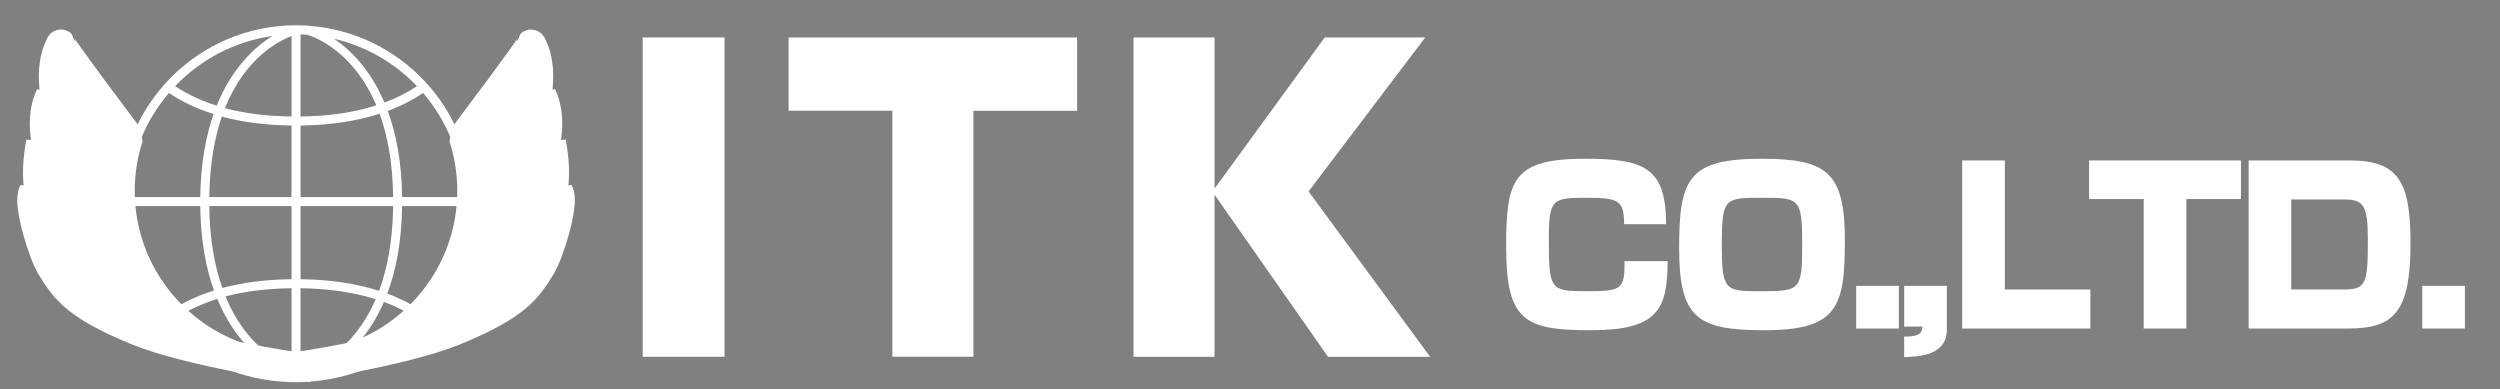 <?xml version="1.0" encoding="utf-8"?>
<!-- Generator: Adobe Illustrator 24.3.0, SVG Export Plug-In . SVG Version: 6.00 Build 0)  -->
<svg version="1.1" xmlns="http://www.w3.org/2000/svg" xmlns:xlink="http://www.w3.org/1999/xlink" x="0px" y="0px"
	 viewBox="0 0 468.84 72.97" style="enable-background:new 0 0 468.84 72.97;" xml:space="preserve">
<rect x="0" y="0" width="468.84" height="72.97" fill="#808080" stroke="none"/>
<style type="text/css">
	.st0{display:none;}
	.st1{display:inline;stroke:#FFFFFF;stroke-miterlimit:10;}
	.st2{display:none;fill:none;stroke:#FFFFFF;stroke-width:5.632;stroke-linejoin:bevel;}
	.st3{fill:none;stroke:#FFFFFF;stroke-width:5.632;stroke-linejoin:bevel;}
	.st4{display:none;fill:url(#SVGID_1_);}
	.st5{fill:#FFFFFF;}
	.st6{fill:url(#SVGID_2_);}
	.st7{fill:url(#SVGID_3_);}
</style>
<g id="レイヤー_2" class="st0">
	<rect x="-63.63" y="-82.74" class="st1" width="658.6" height="290.23"/>
</g>
<g id="レイヤー_1">
	<g>
		<g>
			<g>
				<polygon class="st2" points="55.52,68.86 55.52,68.86 55.52,68.86 				"/>
				<path class="st3" d="M22.45,35.8c0-3.54,0.57-6.95,1.6-10.15c-0.04-0.06-0.09-0.11-0.13-0.16C12.51,10.32,11.48,8.56,11.43,8.37
					c-3.05,5.61,0.08,13.82,0.08,13.82c-1.96,0-2.03-4.21-2.03-4.21c-2.59,5.19,0.3,12.7,0.3,12.7c-2.04,0-2.07-3.98-2.07-3.98
					c-1.79,9.39,1.12,13.01,1.12,13.01c-1.57,0.71-2.54-3.58-2.54-3.58C5.21,37.95,7.97,47.3,9.72,50.15
					c2.61,4.25,4.91,7.25,16.03,11.81c4.84,1.99,12.32,3.72,18.57,4.95C31.58,62.31,22.45,50.1,22.45,35.8z"/>
				<path class="st3" d="M104.74,36.12c0,0-0.97,4.29-2.54,3.58c0,0,2.91-3.62,1.12-13.01c0,0-0.02,3.98-2.07,3.98
					c0,0,2.89-7.51,0.3-12.7c0,0-0.06,4.21-2.03,4.21c0,0,3.13-8.21,0.08-13.82c-0.05,0.19-1.08,1.96-12.5,17.12
					c-0.04,0.06-0.09,0.11-0.13,0.16c1.04,3.2,1.6,6.61,1.6,10.15c0,14.33-9.17,26.55-21.95,31.13c6.27-1.23,13.79-2.97,18.65-4.97
					c11.12-4.56,13.42-7.55,16.03-11.81C103.07,47.3,105.83,37.95,104.74,36.12z"/>
				<path class="st3" d="M99.6,8.35c0,0.01,0.01,0.01,0.01,0.02C99.62,8.33,99.6,8.35,99.6,8.35z"/>
				<path class="st3" d="M11.43,8.37c0-0.01,0.01-0.01,0.01-0.02C11.44,8.35,11.42,8.33,11.43,8.37z"/>
				<path class="st3" d="M55.52,68.86c0.71,0,1.42-0.03,2.12-0.08l0.01,0.05c0.01,0,0.1-0.03,0.24-0.07
					c3.05-0.22,5.97-0.86,8.74-1.85C60.47,68.14,55.52,68.86,55.52,68.86C55.52,68.86,55.52,68.86,55.52,68.86z"/>
				<path class="st3" d="M55.52,68.86c0,0-5-0.73-11.2-1.96C47.82,68.17,51.59,68.86,55.52,68.86z"/>
			</g>
			<g>
				<linearGradient id="SVGID_1_" gradientUnits="userSpaceOnUse" x1="55.52" y1="68.882" x2="55.522" y2="68.848">
					<stop  offset="0" style="stop-color:#4E4678"/>
					<stop  offset="1" style="stop-color:#1E2C58"/>
				</linearGradient>
				<polygon class="st4" points="55.52,68.86 55.52,68.86 55.52,68.86 				"/>
				<path class="st5" d="M22.45,35.8c0-3.54,0.57-6.95,1.6-10.15c-0.04-0.06-0.09-0.11-0.13-0.16C12.51,10.32,11.48,8.56,11.43,8.37
					c-3.05,5.61,0.08,13.82,0.08,13.82c-1.96,0-2.03-4.21-2.03-4.21c-2.59,5.19,0.3,12.7,0.3,12.7c-2.04,0-2.07-3.98-2.07-3.98
					c-1.79,9.39,1.12,13.01,1.12,13.01c-1.57,0.71-2.54-3.58-2.54-3.58C5.21,37.95,7.97,47.3,9.72,50.15
					c2.61,4.25,4.91,7.25,16.03,11.81c4.84,1.99,12.32,3.72,18.57,4.95C31.58,62.31,22.45,50.1,22.45,35.8z"/>
				<path class="st5" d="M104.74,36.12c0,0-0.97,4.29-2.54,3.58c0,0,2.91-3.62,1.12-13.01c0,0-0.02,3.98-2.07,3.98
					c0,0,2.89-7.51,0.3-12.7c0,0-0.06,4.21-2.03,4.21c0,0,3.13-8.21,0.08-13.82c-0.05,0.19-1.08,1.96-12.5,17.12
					c-0.04,0.06-0.09,0.11-0.13,0.16c1.04,3.2,1.6,6.61,1.6,10.15c0,14.33-9.17,26.55-21.95,31.13c6.27-1.23,13.79-2.97,18.65-4.97
					c11.12-4.56,13.42-7.55,16.03-11.81C103.07,47.3,105.83,37.95,104.74,36.12z"/>
				<linearGradient id="SVGID_2_" gradientUnits="userSpaceOnUse" x1="95.694" y1="71.618" x2="98.681" y2="23.364">
					<stop  offset="0" style="stop-color:#4E4678"/>
					<stop  offset="1" style="stop-color:#1E2C58"/>
				</linearGradient>
				<path class="st6" d="M99.6,8.35c0,0.01,0.01,0.01,0.01,0.02C99.62,8.33,99.6,8.35,99.6,8.35z"/>
				<linearGradient id="SVGID_3_" gradientUnits="userSpaceOnUse" x1="7.853" y1="66.182" x2="10.839" y2="17.928">
					<stop  offset="0" style="stop-color:#4E4678"/>
					<stop  offset="1" style="stop-color:#1E2C58"/>
				</linearGradient>
				<path class="st7" d="M11.43,8.37c0-0.01,0.01-0.01,0.01-0.02C11.44,8.35,11.42,8.33,11.43,8.37z"/>
				<path class="st5" d="M55.52,68.86c0.71,0,1.42-0.03,2.12-0.08l0.01,0.05c0.01,0,0.1-0.03,0.24-0.07
					c3.05-0.22,5.97-0.86,8.74-1.85C60.47,68.14,55.52,68.86,55.52,68.86C55.52,68.86,55.52,68.86,55.52,68.86z"/>
				<path class="st5" d="M55.52,68.86c0,0-5-0.73-11.2-1.96C47.82,68.17,51.59,68.86,55.52,68.86z"/>
			</g>
		</g>
		<g>
			<g>
				<path class="st5" d="M57.9,4.84c-0.15-0.05-0.23-0.07-0.24-0.07l-0.01,0.05c-0.7-0.04-1.41-0.08-2.12-0.08
					c-18.23,0-33.07,14.83-33.07,33.07c0,18.23,14.83,33.07,33.07,33.07c0.71,0,1.42-0.03,2.12-0.08l0.01,0.05
					c0.01,0,0.1-0.03,0.24-0.07c17.13-1.22,30.69-15.54,30.69-32.97C88.59,20.38,75.02,6.06,57.9,4.84z M51.08,6.75
					c-3.21,2.01-7.55,5.9-10.44,13.06c-2.9-0.91-5.51-2.13-7.8-3.65C37.59,11.19,43.95,7.77,51.08,6.75z M31.69,17.43
					c2.45,1.66,5.25,2.97,8.36,3.96c-1.44,4.13-2.41,9.24-2.49,15.57H24.17C24.36,29.52,27.16,22.72,31.69,17.43z M31.85,58.37
					c-4.62-5.31-7.48-12.19-7.69-19.72h13.39c0.08,6.46,1.08,11.66,2.58,15.83C37.06,55.45,34.29,56.75,31.85,58.37z M33.01,59.63
					c2.28-1.48,4.86-2.67,7.74-3.57c2.89,6.99,7.16,10.81,10.34,12.8C44.04,67.86,37.74,64.51,33.01,59.63z M54.68,68.86
					c-2.46-0.94-8.63-4.13-12.39-13.27c3.69-0.98,7.83-1.48,12.39-1.54V68.86z M54.68,52.36c-4.77,0.06-9.11,0.6-12.99,1.64
					c-1.41-4-2.36-9.05-2.44-15.35h15.43V52.36z M54.68,36.96H39.25c0.08-6.17,0.99-11.13,2.35-15.09c3.9,1.06,8.27,1.61,13.07,1.67
					V36.96z M54.68,21.85c-4.59-0.06-8.77-0.57-12.49-1.57c3.74-9.34,10-12.58,12.49-13.53V21.85z M79.35,17.43
					c4.53,5.29,7.33,12.09,7.53,19.53H75.41c-0.08-6.62-1.13-11.93-2.69-16.15C75.15,19.91,77.36,18.78,79.35,17.43z M78.2,16.16
					c-1.84,1.22-3.87,2.25-6.1,3.08c-2.65-6.25-6.41-9.9-9.43-11.97C68.7,8.68,74.06,11.83,78.2,16.16z M56.37,6.45
					c0.41,0.01,0.83,0.03,1.24,0.06c1.68,0.52,8.76,3.27,12.96,13.25c-4.14,1.32-8.88,2.03-14.2,2.09V6.45z M56.37,23.54
					c5.54-0.07,10.49-0.81,14.82-2.21c1.47,4.05,2.46,9.18,2.54,15.63H56.37V23.54z M56.37,38.65h17.36
					c-0.08,6.6-1.12,11.8-2.64,15.89c-4.31-1.38-9.22-2.11-14.72-2.18V38.65z M57.6,69.11c-0.41,0.03-0.82,0.04-1.24,0.06V54.05
					c5.27,0.07,9.98,0.76,14.09,2.06C66.24,65.88,59.27,68.59,57.6,69.11z M62.67,68.35c2.98-2.04,6.68-5.63,9.33-11.73
					c2.2,0.81,4.21,1.82,6.03,3.01C73.92,63.88,68.62,66.96,62.67,68.35z M79.19,58.37c-1.98-1.31-4.16-2.43-6.56-3.31
					c1.61-4.26,2.69-9.65,2.78-16.41h11.46C86.68,46.18,83.81,53.06,79.19,58.37z"/>
			</g>
		</g>
	</g>
	<g>
		<g>
			<g>
				<path class="st5" d="M135.88,7.02v59.89h-15.35V7.02H135.88z"/>
			</g>
			<g>
				<path class="st5" d="M182.55,20.77v46.13h-15.2V20.77h-19.46V7.02H202v13.76H182.55z"/>
			</g>
			<g>
				<path class="st5" d="M248.44,7.02h18.85L245.4,35.9l22.8,31.01h-19.15l-21.28-30.4v30.4h-15.2V7.02h15.2v28.35L248.44,7.02z"/>
			</g>
		</g>
	</g>
	<g>
		<g>
			<g>
				<path class="st5" d="M304.58,42.05c0-4.28-0.96-4.96-6.56-4.96c-6.88,0-7.56,0-7.56,7.84c0,9.36,0.28,9.68,6.88,9.68
					c6.08,0,7.32-0.08,7.32-4.72v-0.92h8.08c-0.04,9.04-1.8,12.96-14.4,12.96c-12.4,0-15.88-1.72-15.88-15.6
					c0-12.56,1.16-16.56,14.8-16.56c11.24,0,15.16,1.76,15.2,12.28H304.58z"/>
			</g>
			<g>
				<path class="st5" d="M345.98,45.17c0,12.48-1.44,16.76-15.12,16.76c-12.56,0-15.96-2.28-15.96-15.4
					c0-13.04,1.72-16.76,15.52-16.76C342.82,29.77,345.98,32.49,345.98,45.17z M322.9,45.85c0,8.6,0.6,8.76,7,8.76
					c7.64,0,8.08,0,8.08-8.76s-0.56-8.76-7.56-8.76C323.46,37.09,322.9,37.09,322.9,45.85z"/>
			</g>
			<g>
				<path class="st5" d="M356.1,53.61v8h-8v-8H356.1z"/>
			</g>
			<g>
				<path class="st5" d="M365.1,53.61v8.2c0,4.92-5.36,5.08-8,5.16v-3.84c2.32,0,3.36-0.36,3.44-1.88h-3.44v-7.64H365.1z"/>
			</g>
			<g>
				<path class="st5" d="M375.98,30.09v24.2h16.04v7.32h-24.04V30.09H375.98z"/>
			</g>
			<g>
				<path class="st5" d="M410.02,37.33v24.28h-8V37.33h-10.24v-7.24h28.48v7.24H410.02z"/>
			</g>
			<g>
				<path class="st5" d="M440.62,30.09c9.12,0,11.44,3.88,11.44,15.48c0,13.04-3.16,16.04-11.68,16.04H421.7V30.09H440.62z
					 M429.7,37.41v16.88h9.8c4.2,0,4.56-1,4.56-9.32c0-6.52-0.84-7.56-4.44-7.56H429.7z"/>
			</g>
			<g>
				<path class="st5" d="M462.26,53.61v8h-8v-8H462.26z"/>
			</g>
		</g>
	</g>
</g>
</svg>

